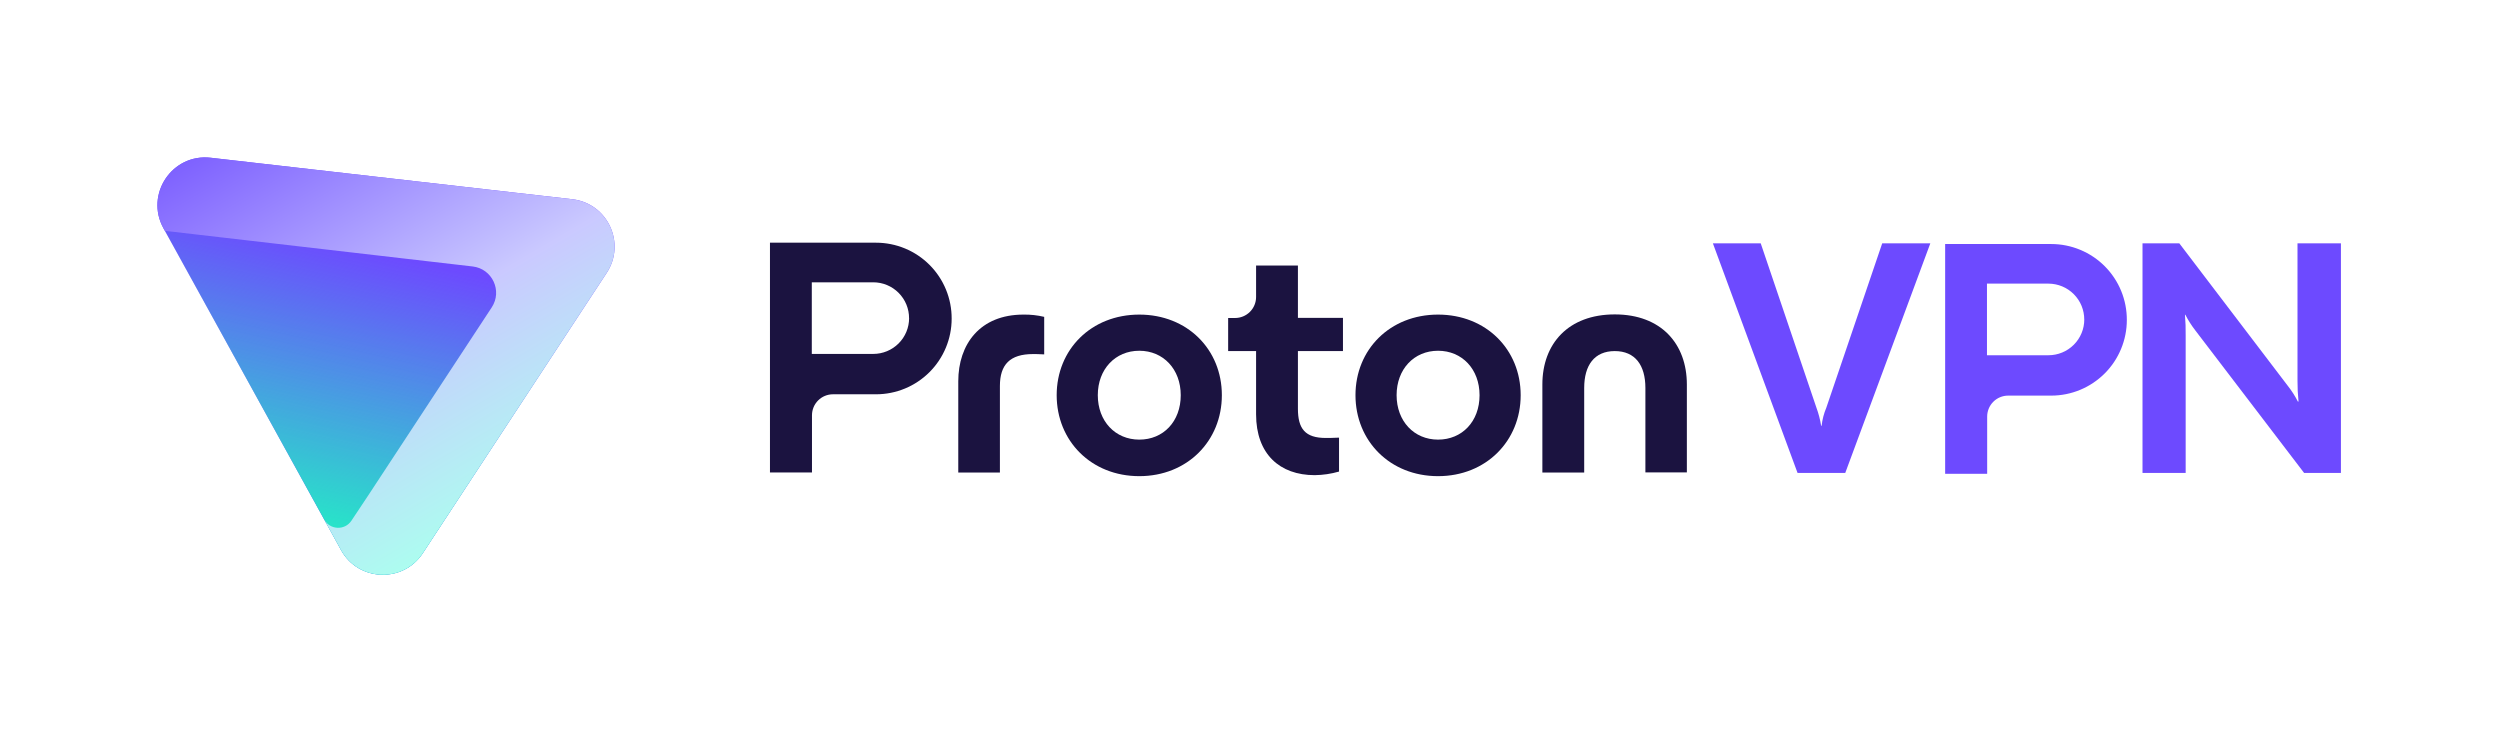 <svg xmlns="http://www.w3.org/2000/svg" width="270" height="80" viewBox="0 0 270 80" fill="none">
<rect width="270" height="80" fill="white"/>
<path fill-rule="evenodd" clip-rule="evenodd" d="M36.834 59.407C38.711 62.807 43.53 62.991 45.661 59.744L65.528 29.467C67.635 26.256 65.619 21.951 61.803 21.514L22.755 17.036C18.592 16.558 15.627 20.983 17.652 24.651L36.834 59.407Z" fill="url(#paint0_linear_0_85)"/>
<path fill-rule="evenodd" clip-rule="evenodd" d="M36.834 59.407C38.711 62.807 43.53 62.991 45.661 59.744L65.528 29.467C67.635 26.256 65.619 21.951 61.803 21.514L22.755 17.036C18.592 16.558 15.627 20.983 17.652 24.651L36.834 59.407Z" fill="url(#paint1_linear_0_85)"/>
<path d="M39.716 53.585L37.953 56.236C37.239 57.31 35.64 57.243 35.017 56.114L36.834 59.407C37.158 59.994 37.57 60.486 38.041 60.88C40.295 62.769 43.898 62.431 45.661 59.744L65.528 29.467C67.635 26.256 65.619 21.951 61.803 21.514L22.755 17.035C18.592 16.558 15.627 20.983 17.652 24.651L17.807 24.931L51.044 28.777C53.162 29.022 54.28 31.413 53.109 33.196L39.716 53.585Z" fill="url(#paint2_linear_0_85)"/>
<path d="M221.53 26.355H210.076V51.17H214.614V44.993C214.614 44.392 214.852 43.815 215.278 43.39C215.703 42.965 216.279 42.726 216.88 42.726H221.53C223.696 42.726 225.774 41.865 227.305 40.334C228.838 38.802 229.698 36.724 229.698 34.558C229.702 33.483 229.495 32.417 229.087 31.422C228.678 30.426 228.078 29.522 227.319 28.759C226.56 27.997 225.658 27.392 224.664 26.98C223.671 26.567 222.606 26.355 221.53 26.355ZM225.103 34.497C225.103 35.005 225.004 35.509 224.809 35.979C224.614 36.449 224.329 36.876 223.969 37.235C223.609 37.594 223.182 37.879 222.712 38.073C222.241 38.267 221.737 38.367 221.229 38.366H214.593V30.632H221.229C221.739 30.632 222.244 30.733 222.715 30.929C223.186 31.125 223.614 31.412 223.972 31.773C224.332 32.134 224.617 32.563 224.811 33.035C225.003 33.507 225.102 34.013 225.099 34.522L225.103 34.497Z" fill="#6D4AFF"/>
<path d="M194.136 51.077L184.993 26.283H190.159L196.173 44.028C196.407 44.662 196.578 45.319 196.683 45.988H196.734C196.809 45.313 196.98 44.653 197.244 44.028L203.278 26.283H208.474L199.287 51.077H194.136Z" fill="#6D4AFF"/>
<path d="M231.391 51.077V26.283H235.368L247.078 41.664C247.498 42.194 247.864 42.765 248.17 43.369H248.241C248.163 42.621 248.125 41.87 248.13 41.118V26.283H252.82V51.077H248.844L237.103 35.696C236.689 35.163 236.325 34.592 236.016 33.991H235.975C236.038 34.74 236.064 35.491 236.052 36.242V51.077H231.391Z" fill="#6D4AFF"/>
<path d="M94.611 26.211H83.156V51.026H87.694V44.849C87.694 44.248 87.933 43.672 88.358 43.246C88.783 42.821 89.36 42.583 89.961 42.583H94.611C96.777 42.583 98.855 41.722 100.386 40.19C101.918 38.658 102.779 36.581 102.779 34.415C102.783 33.339 102.575 32.273 102.167 31.278C101.759 30.283 101.158 29.378 100.399 28.616C99.64 27.854 98.738 27.249 97.745 26.836C96.752 26.424 95.687 26.211 94.611 26.211ZM98.184 34.353C98.184 34.862 98.084 35.366 97.889 35.835C97.695 36.305 97.409 36.732 97.049 37.092C96.689 37.451 96.262 37.736 95.792 37.93C95.322 38.124 94.819 38.224 94.31 38.223H87.674V30.489H94.31C94.82 30.489 95.325 30.59 95.795 30.785C96.266 30.981 96.694 31.268 97.053 31.63C97.413 31.991 97.697 32.42 97.891 32.892C98.084 33.364 98.182 33.869 98.179 34.379L98.184 34.353Z" fill="#1B1340"/>
<path d="M103.493 51.036V41.189C103.493 37.172 105.841 33.976 110.532 33.976C111.286 33.963 112.039 34.046 112.773 34.221V38.274C112.237 38.239 111.752 38.239 111.563 38.239C109.077 38.239 107.99 39.377 107.99 41.684V51.036H103.493Z" fill="#1B1340"/>
<path d="M114.121 42.68C114.121 37.744 117.852 33.976 123.044 33.976C128.235 33.976 131.961 37.744 131.961 42.68C131.961 47.617 128.23 51.425 123.044 51.425C117.857 51.425 114.121 47.622 114.121 42.68ZM127.52 42.68C127.52 39.872 125.637 37.881 123.044 37.881C120.45 37.881 118.562 39.872 118.562 42.68C118.562 45.488 120.445 47.479 123.044 47.479C125.642 47.479 127.52 45.523 127.52 42.68Z" fill="#1B1340"/>
<path d="M145.04 37.917H140.175V44.14C140.175 46.309 140.956 47.3 143.192 47.3C143.406 47.3 143.942 47.3 144.616 47.264V50.929C143.761 51.175 142.877 51.306 141.987 51.317C138.22 51.317 135.657 49.045 135.657 44.742V37.917H132.64V34.343H133.391C133.992 34.343 134.568 34.104 134.993 33.679C135.419 33.254 135.657 32.678 135.657 32.077V28.677H140.175V34.328H145.04V37.917Z" fill="#1B1340"/>
<path d="M146.392 42.68C146.392 37.744 150.123 33.976 155.31 33.976C160.496 33.976 164.233 37.744 164.233 42.68C164.233 47.617 160.501 51.425 155.31 51.425C150.118 51.425 146.392 47.622 146.392 42.68ZM159.792 42.68C159.792 39.872 157.908 37.881 155.31 37.881C152.712 37.881 150.833 39.872 150.833 42.68C150.833 45.488 152.717 47.479 155.31 47.479C157.903 47.479 159.792 45.523 159.792 42.68Z" fill="#1B1340"/>
<path d="M166.576 51.037V41.526C166.576 37.115 169.383 33.956 174.396 33.956C179.409 33.956 182.181 37.136 182.181 41.526V51.016H177.703V41.899C177.703 39.448 176.601 37.917 174.396 37.917C172.191 37.917 171.093 39.448 171.093 41.899V51.037H166.576Z" fill="#1B1340"/>
<defs>
<linearGradient id="paint0_linear_0_85" x1="44.131" y1="-10.317" x2="45.811" y2="46.809" gradientUnits="userSpaceOnUse">
<stop offset="0.989" stop-color="#6D4AFF"/>
</linearGradient>
<linearGradient id="paint1_linear_0_85" x1="44.459" y1="-2.409" x2="30.496" y2="57.708" gradientUnits="userSpaceOnUse">
<stop offset="0.48" stop-color="#24ECC6" stop-opacity="0"/>
<stop offset="0.994" stop-color="#24ECC6"/>
</linearGradient>
<linearGradient id="paint2_linear_0_85" x1="49.077" y1="64.294" x2="18.118" y2="11.354" gradientUnits="userSpaceOnUse">
<stop offset="0.066" stop-color="#ABFFEF"/>
<stop offset="0.45" stop-color="#CAC9FF"/>
<stop offset="1" stop-color="#6D4AFF"/>
</linearGradient>
</defs>
</svg>
